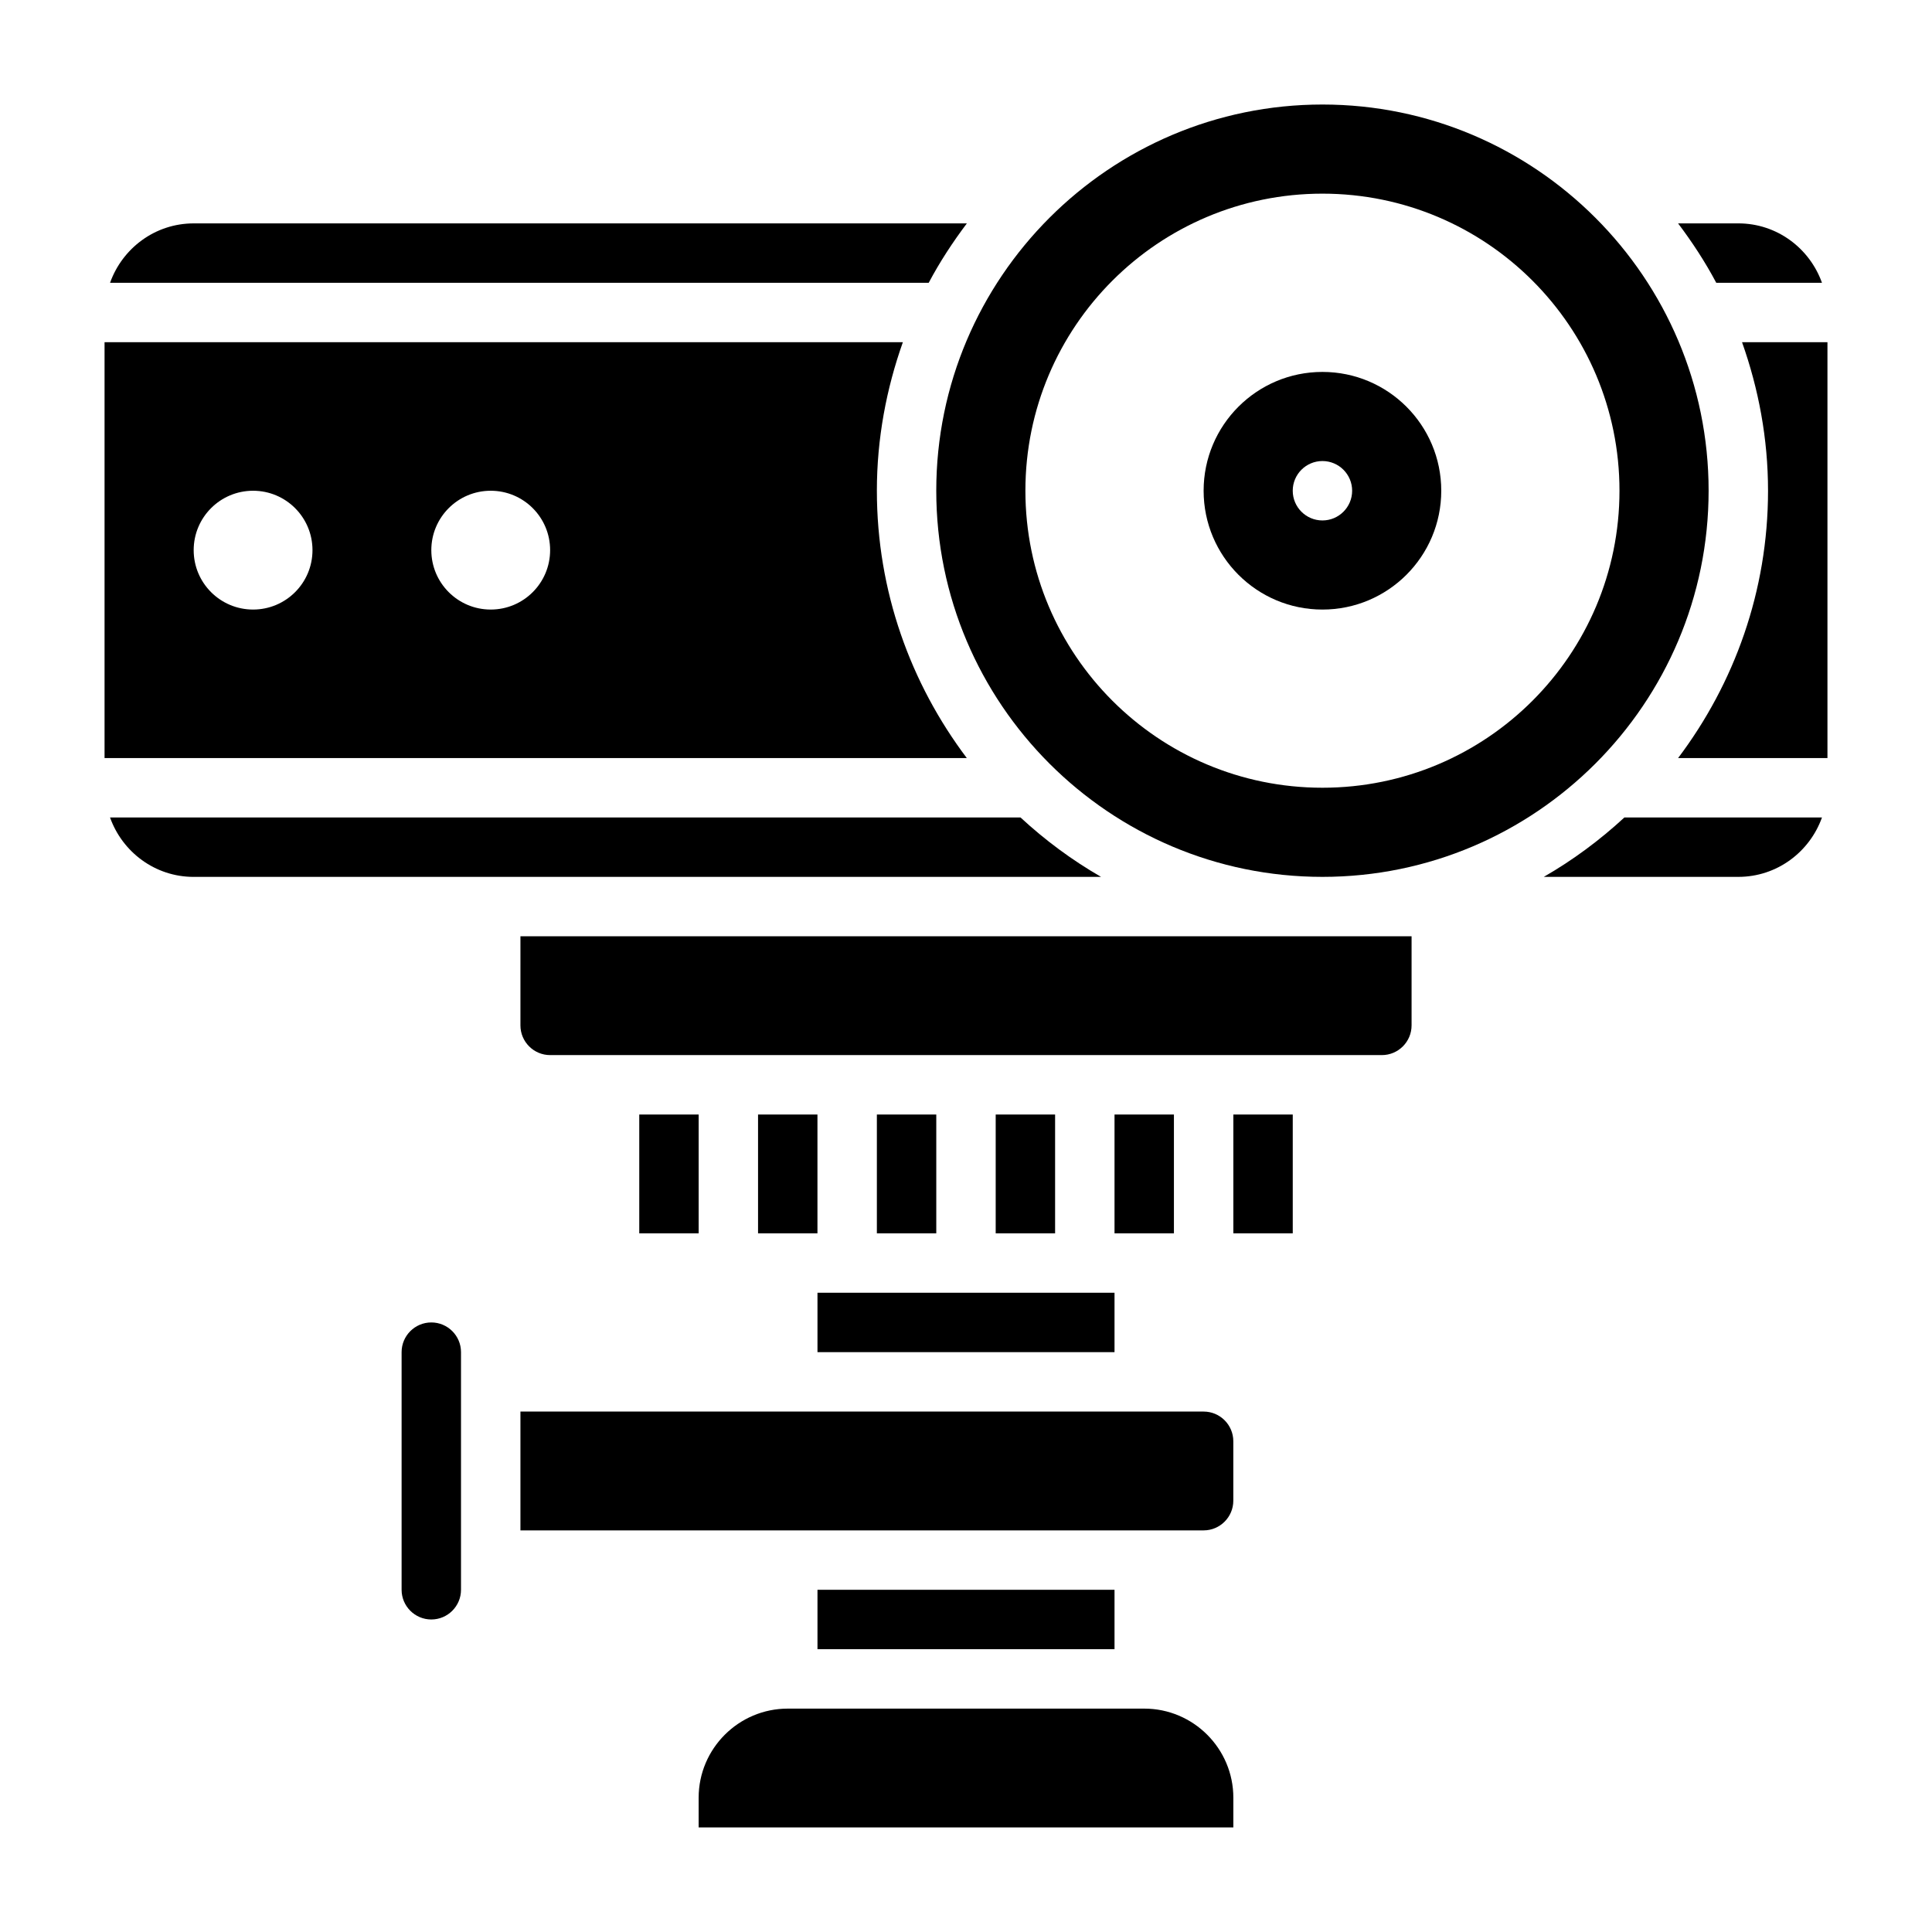 <?xml version="1.0" encoding="UTF-8"?>
<!-- Uploaded to: ICON Repo, www.svgrepo.com, Generator: ICON Repo Mixer Tools -->
<svg fill="#000000" width="800px" height="800px" version="1.1" viewBox="144 144 512 512" xmlns="http://www.w3.org/2000/svg">
 <g>
  <path d="m447.23 596.8h-94.465c-13.02 0-23.617 10.598-23.617 23.617v7.871h141.7v-7.871c0.004-13.023-10.594-23.617-23.613-23.617z"/>
  <path d="m258.3 494.46c-4.336 0-7.871 3.527-7.871 7.871v62.977c0 4.344 3.535 7.871 7.871 7.871 4.336 0 7.871-3.527 7.871-7.871v-62.977c0.004-4.344-3.531-7.871-7.871-7.871z"/>
  <path d="m360.64 565.31h78.719v15.742h-78.719z"/>
  <path d="m462.98 518.08h-181.06v31.488h181.05c4.336 0 7.871-3.527 7.871-7.871v-15.742c0.004-4.348-3.531-7.875-7.867-7.875z"/>
  <path d="m400.22 203.2h-204.89c-10.246 0-18.906 6.602-22.164 15.742h216.95c2.941-5.543 6.367-10.77 10.113-15.742z"/>
  <path d="m626.84 218.94c-3.262-9.141-11.918-15.742-22.168-15.742h-15.965c3.754 4.977 7.18 10.203 10.117 15.742z"/>
  <path d="m313.41 439.36h15.742v31.488h-15.742z"/>
  <path d="m376.38 274.05c0-13.816 2.512-27.023 6.887-39.359h-211.56v110.21h228.51c-14.895-19.758-23.836-44.25-23.836-70.848zm-165.31 31.488c-8.699 0-15.742-7.047-15.742-15.742 0-8.699 7.047-15.742 15.742-15.742 8.699 0 15.742 7.047 15.742 15.742 0 8.695-7.043 15.742-15.742 15.742zm62.977 0c-8.699 0-15.742-7.047-15.742-15.742 0-8.699 7.047-15.742 15.742-15.742 8.699 0 15.742 7.047 15.742 15.742 0 8.695-7.043 15.742-15.742 15.742z"/>
  <path d="m414.45 360.64h-241.29c3.258 9.141 11.918 15.746 22.164 15.746h240.48c-7.723-4.441-14.855-9.738-21.355-15.746z"/>
  <path d="m360.64 486.59h78.719v15.742h-78.719z"/>
  <path d="m553.12 376.38h51.555c10.25 0 18.91-6.606 22.168-15.742h-52.363c-6.504 6.004-13.637 11.301-21.359 15.742z"/>
  <path d="m281.92 415.74c0 4.344 3.535 7.871 7.871 7.871h220.42c4.336 0 7.871-3.527 7.871-7.871v-23.617h-236.16z"/>
  <path d="m605.66 234.69c4.375 12.332 6.887 25.543 6.887 39.359 0 26.598-8.941 51.09-23.836 70.848h39.582v-110.21z"/>
  <path d="m470.85 439.36h15.742v31.488h-15.742z"/>
  <path d="m439.36 439.36h15.742v31.488h-15.742z"/>
  <path d="m494.46 376.38c56.426 0 102.34-45.91 102.34-102.34 0.004-56.426-45.906-102.34-102.34-102.34-56.426 0-102.34 45.91-102.34 102.34s45.91 102.34 102.34 102.34zm0-181.06c43.477 0 78.719 35.242 78.719 78.719 0 43.477-35.242 78.719-78.719 78.719-43.477 0-78.719-35.242-78.719-78.719 0-43.473 35.242-78.719 78.719-78.719z"/>
  <path d="m376.38 439.36h15.742v31.488h-15.742z"/>
  <path d="m407.87 439.36h15.742v31.488h-15.742z"/>
  <path d="m344.89 439.36h15.742v31.488h-15.742z"/>
  <path d="m494.46 305.54c17.391 0 31.488-14.098 31.488-31.488s-14.098-31.488-31.488-31.488c-17.391 0-31.488 14.098-31.488 31.488 0.004 17.387 14.102 31.488 31.488 31.488zm0-39.359c4.344 0 7.871 3.527 7.871 7.871s-3.527 7.871-7.871 7.871-7.871-3.527-7.871-7.871c0-4.348 3.527-7.871 7.871-7.871z"/>
 </g>
</svg>